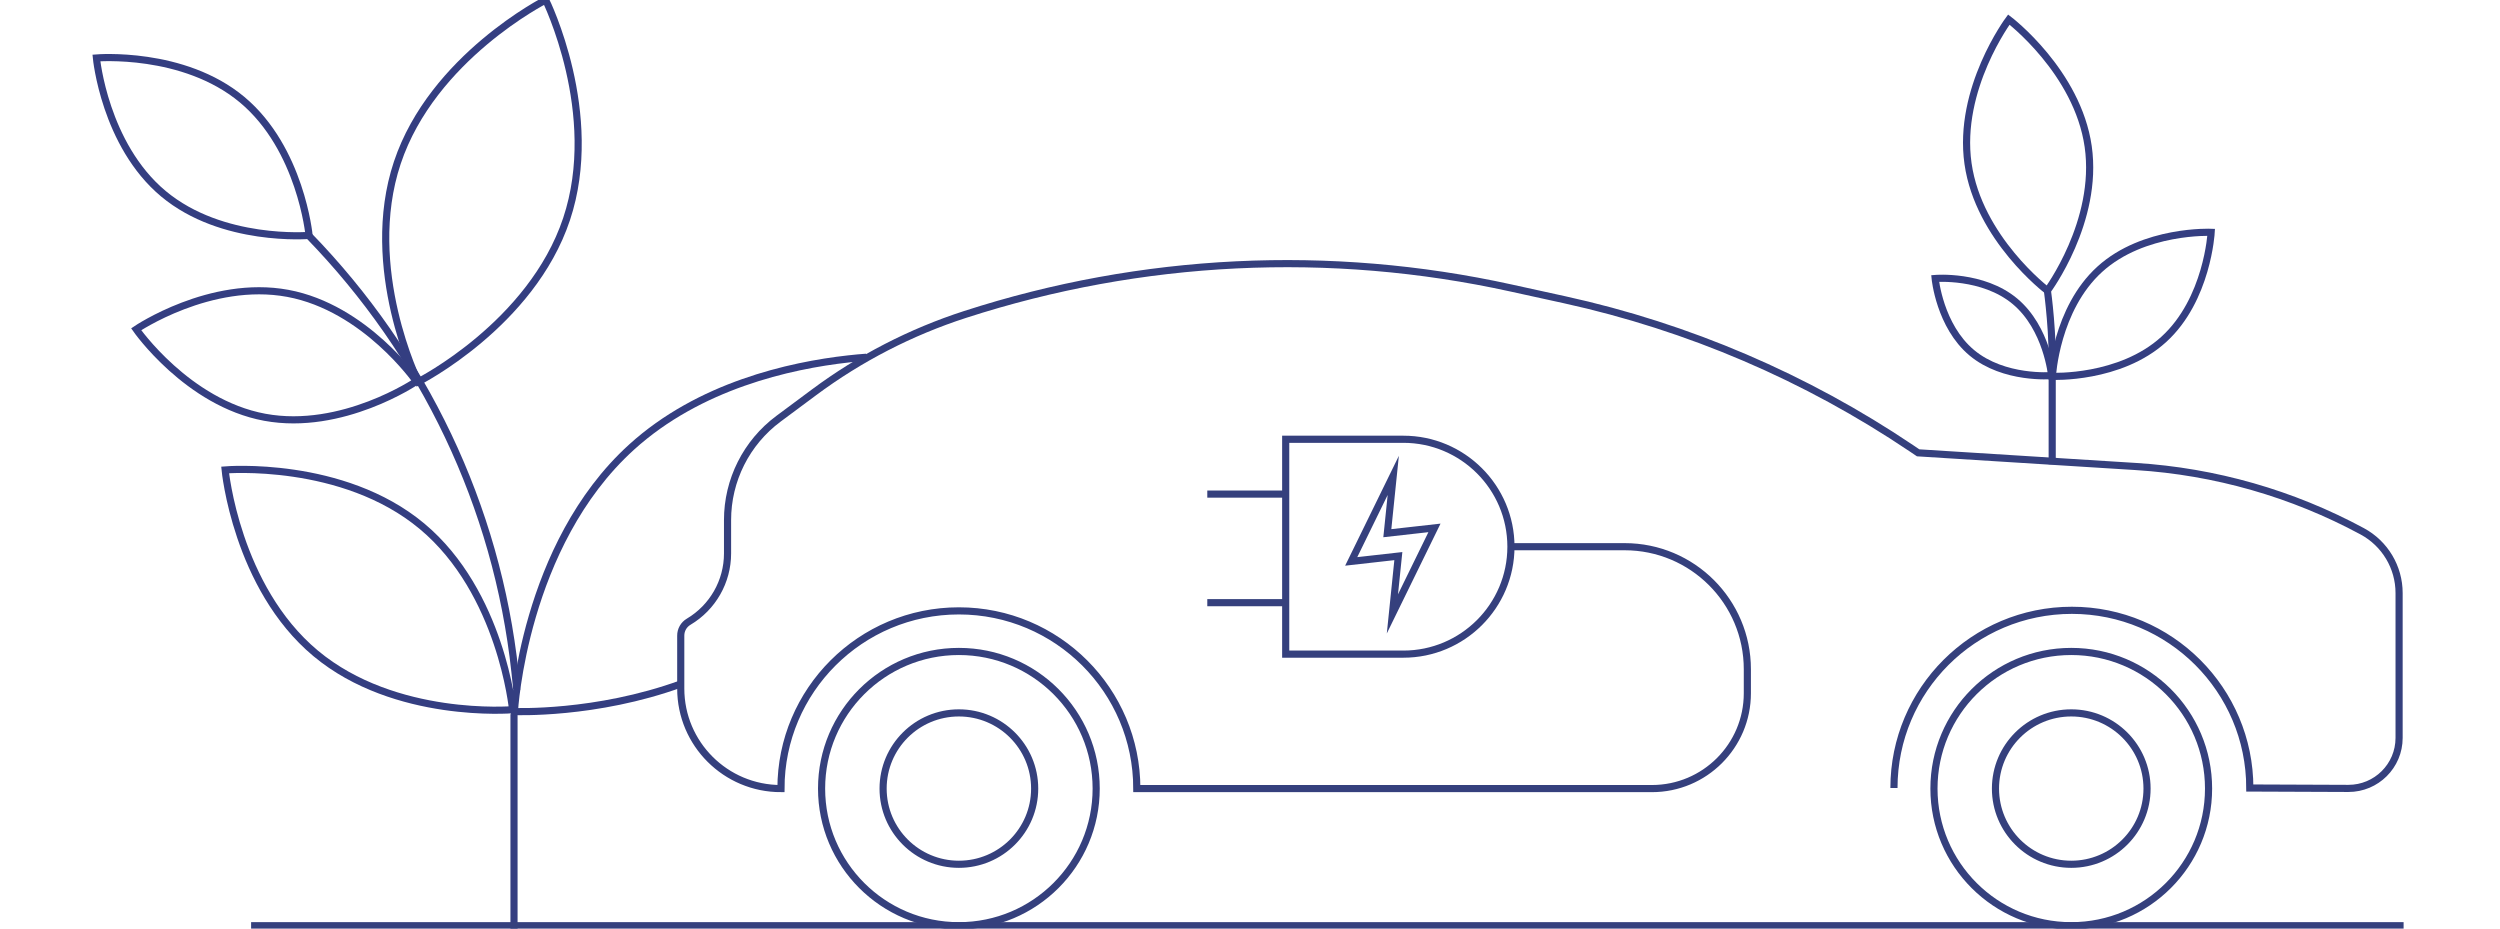 <svg width="350" height="130" viewBox="0 0 350 130" fill="none" xmlns="http://www.w3.org/2000/svg">
<g clip-path="url(#clip0_2323_4626)">
<path d="M71.961 130V100.038" stroke="#343E81" stroke-miterlimit="10"/>
<path d="M121.285 50.015C120.495 50.071 119.64 50.15 118.729 50.254C110.564 51.172 97.901 53.996 88.426 62.59C73.271 76.331 72.017 99.614 72.017 99.614C72.017 99.614 83.377 100.101 95.401 95.721" stroke="#343E81" stroke-miterlimit="10"/>
<path d="M44.197 91.476C55.31 100.748 71.76 99.359 71.76 99.359C71.76 99.359 70.194 82.946 59.081 73.674C47.968 64.402 31.519 65.79 31.519 65.79C31.519 65.79 33.084 82.204 44.197 91.476Z" stroke="#343E81" stroke-miterlimit="10"/>
<path d="M55.624 22.781C50.694 37.543 58.548 53.454 58.548 53.454C58.548 53.454 74.398 45.434 79.319 30.673C84.249 15.911 76.395 0 76.395 0C76.395 0 60.545 8.019 55.624 22.781Z" stroke="#343E81" stroke-miterlimit="10"/>
<path d="M37.065 58.417C47.898 60.428 58.292 53.39 58.292 53.39C58.292 53.39 51.126 43.081 40.292 41.07C29.459 39.059 19.065 46.097 19.065 46.097C19.065 46.097 26.232 56.406 37.065 58.417Z" stroke="#343E81" stroke-miterlimit="10"/>
<path d="M22.875 27.122C31.096 33.984 43.272 32.955 43.272 32.955C43.272 32.955 42.113 20.81 33.892 13.948C25.663 7.086 13.496 8.115 13.496 8.115C13.496 8.115 14.655 20.259 22.875 27.122Z" stroke="#343E81" stroke-miterlimit="10"/>
<path d="M72.336 96.542C72.344 96.47 72.256 95.585 72.096 94.085C69.588 70.793 59.234 49.472 43.272 33.026" stroke="#343E81" stroke-miterlimit="10"/>
<path d="M286.637 40.687C286.637 40.687 287.508 46.839 287.308 52.864V65" fill="#343E81"/>
<path d="M286.637 40.687C286.637 40.687 287.508 46.839 287.308 52.864V65" stroke="#343E81" stroke-miterlimit="10"/>
<path d="M293.978 37.687C287.834 43.257 287.331 52.688 287.331 52.688C287.331 52.688 296.782 53.095 302.918 47.525C309.053 41.956 309.565 32.524 309.565 32.524C309.565 32.524 300.114 32.117 293.978 37.687Z" stroke="#343E81" stroke-miterlimit="10"/>
<path d="M276.058 49.392C280.564 53.151 287.227 52.584 287.227 52.584C287.227 52.584 286.596 45.938 282.09 42.179C277.584 38.421 270.921 38.987 270.921 38.987C270.921 38.987 271.552 45.634 276.058 49.392Z" stroke="#343E81" stroke-miterlimit="10"/>
<path d="M275.524 22.909C277.018 33.386 286.637 40.687 286.637 40.687C286.637 40.687 293.843 31 292.349 20.523C290.855 10.046 281.236 2.745 281.236 2.745C281.236 2.745 274.03 12.432 275.524 22.909Z" stroke="#343E81" stroke-miterlimit="10"/>
<path d="M134.243 129.601C144.859 129.601 153.465 121.005 153.465 110.402C153.465 99.799 144.859 91.204 134.243 91.204C123.627 91.204 115.021 99.799 115.021 110.402C115.021 121.005 123.627 129.601 134.243 129.601Z" stroke="#35407D" stroke-miterlimit="10"/>
<path d="M134.243 120.999C140.103 120.999 144.853 116.255 144.853 110.403C144.853 104.55 140.103 99.806 134.243 99.806C128.384 99.806 123.634 104.55 123.634 110.403C123.634 116.255 128.384 120.999 134.243 120.999Z" stroke="#35407D" stroke-miterlimit="10"/>
<path d="M289.976 129.601C300.592 129.601 309.198 121.005 309.198 110.402C309.198 99.799 300.592 91.204 289.976 91.204C279.36 91.204 270.754 99.799 270.754 110.402C270.754 121.005 279.36 129.601 289.976 129.601Z" stroke="#35407D" stroke-miterlimit="10"/>
<path d="M289.976 120.999C295.835 120.999 300.585 116.255 300.585 110.403C300.585 104.55 295.835 99.806 289.976 99.806C284.116 99.806 279.366 104.55 279.366 110.403C279.366 116.255 284.116 120.999 289.976 120.999Z" stroke="#35407D" stroke-miterlimit="10"/>
<path d="M35.155 129.601H336.504" stroke="#35407D" stroke-miterlimit="10"/>
<path d="M179.998 61.497H196.472C204.78 61.497 211.531 68.239 211.531 76.538C211.531 84.836 204.78 91.579 196.472 91.579H179.998V61.497Z" stroke="#35407D" stroke-miterlimit="10"/>
<path d="M179.998 69.173H169.021" stroke="#35407D" stroke-miterlimit="10"/>
<path d="M179.998 84.374H169.021" stroke="#35407D" stroke-miterlimit="10"/>
<path d="M211.53 76.538H227.453C236.936 76.538 244.629 84.222 244.629 93.694V97.053C244.629 104.426 238.645 110.402 231.263 110.402H159.154C159.154 96.662 148.001 85.523 134.244 85.523C120.486 85.523 109.334 96.662 109.334 110.402C101.592 110.402 95.313 104.138 95.305 96.406V89.002C95.297 88.196 95.72 87.446 96.415 87.039C99.787 85.036 101.856 81.405 101.856 77.487C101.856 75.82 101.856 74.128 101.856 72.835C101.848 67.234 104.492 61.968 108.99 58.624L113.959 54.93C120.367 50.166 127.517 46.48 135.115 44.022C159.809 36.027 186.189 34.742 211.538 40.319L219.032 41.963C236.384 45.777 252.85 52.831 267.582 62.749L268.541 63.396L299.011 65.311C310.108 66.005 320.925 69.101 330.712 74.383C333.892 76.099 335.873 79.418 335.873 83.025V103.309C335.873 107.219 332.685 110.386 328.771 110.378L314.973 110.322C314.973 96.582 303.821 85.443 290.063 85.443C276.306 85.443 265.153 96.582 265.153 110.322" stroke="#35407D" stroke-miterlimit="10"/>
<path d="M194.226 74.647L200.825 73.905L194.937 85.945L195.768 77.855L189.169 78.597L195.057 66.556L194.226 74.647Z" stroke="#35407D" stroke-miterlimit="10"/>
</g>
<defs>
<clipPath id="clip0_2323_4626">
<rect width="350" height="130" fill="white"/>
</clipPath>
</defs>
</svg>
